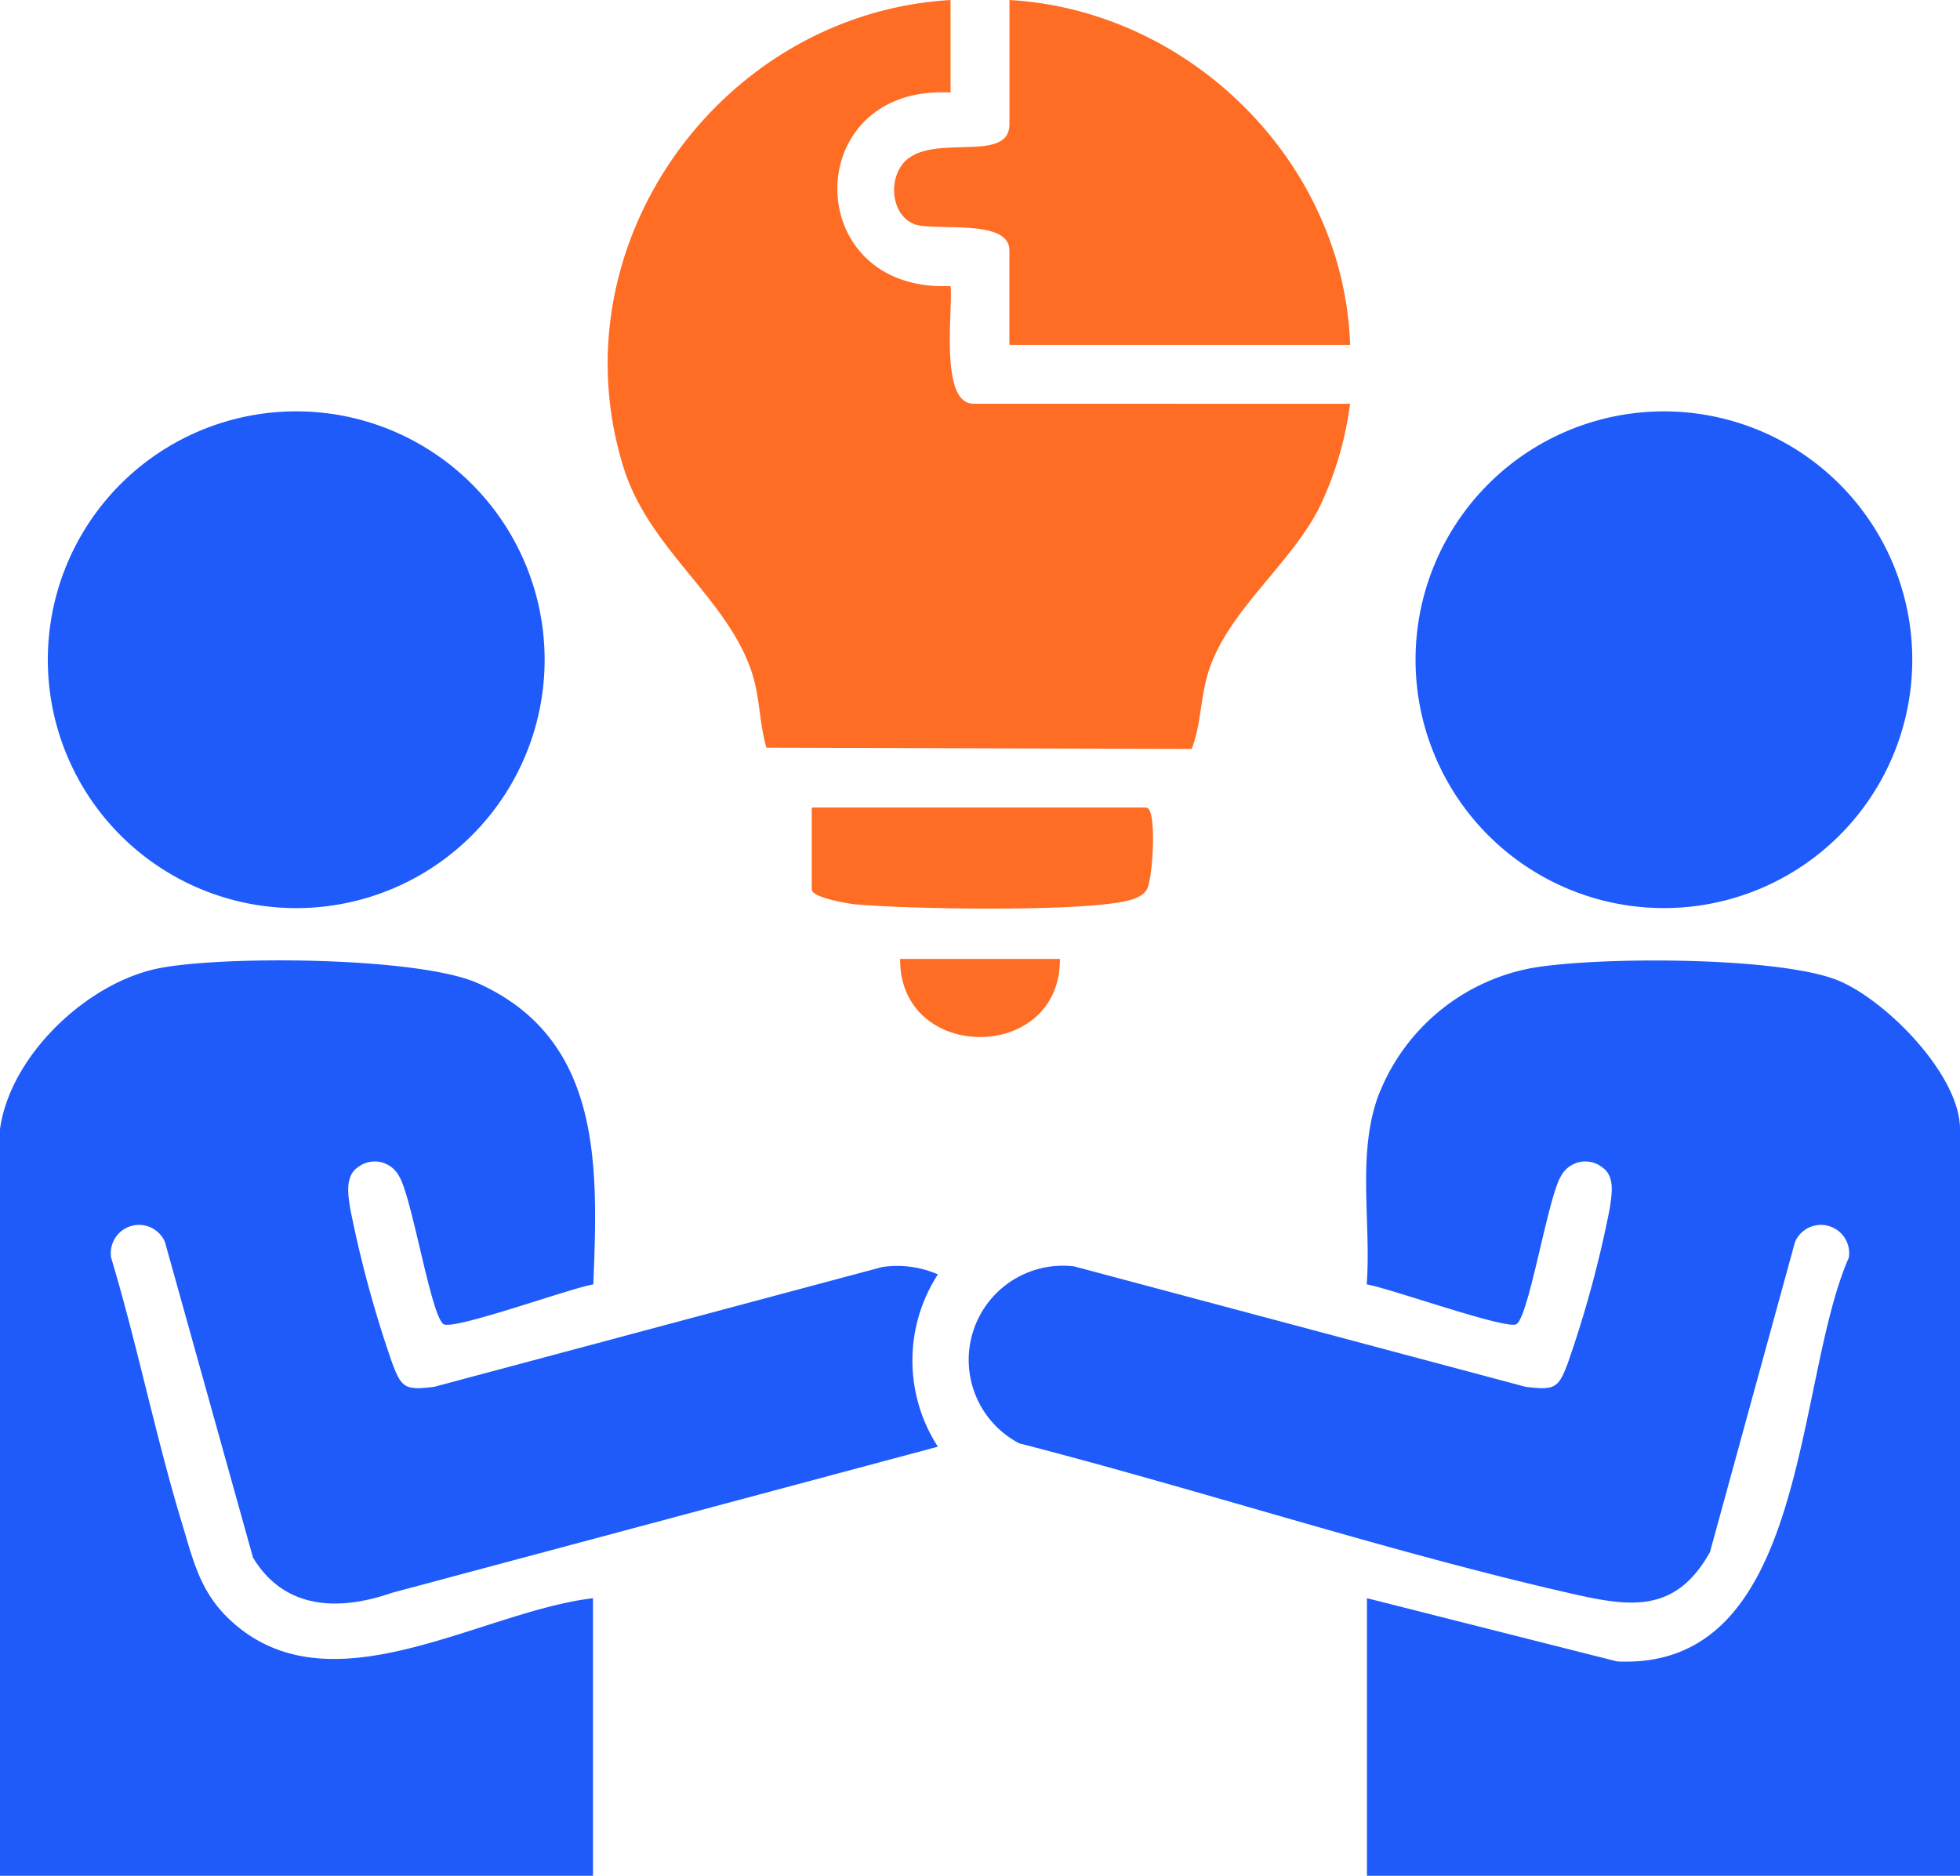 <svg xmlns="http://www.w3.org/2000/svg" width="150.164" height="143.72" viewBox="0 0 150.164 143.72">
  <g id="Collaborating_to_Learn" data-name="Collaborating to Learn" transform="translate(-19393.465 -5468.838)">
    <path id="Path_290960" data-name="Path 290960" d="M500.629,167.558H455.193V146.29l19.162,4.845c14.714.71,13.551-21.363,17.755-30.934a2.164,2.164,0,0,0-4.12-1.212l-6.519,23.772c-2.69,4.812-6.266,4.174-10.88,3.115-14.016-3.215-28.088-7.86-42.04-11.451a7.216,7.216,0,0,1,4.213-13.557l34.6,9.23c2.2.263,2.491.121,3.205-1.784A85.5,85.5,0,0,0,473.8,116.4c.144-1.051.425-2.419-.576-3.122a2.108,2.108,0,0,0-3.163.669c-1.016,1.61-2.5,11.084-3.468,11.37-1.035.306-9.652-2.774-11.418-3.071.349-4.65-.735-9.862.833-14.3a15.672,15.672,0,0,1,11.677-9.913c4.935-.916,19.218-.933,23.685.96,3.66,1.551,9.261,7.225,9.261,11.363Z" transform="translate(19043 5445)" fill="#1e5bfa"/>
    <path id="Path_290961" data-name="Path 290961" d="M350.465,110.36c.762-5.638,6.678-11.241,12.159-12.331,4.97-.988,19.963-.885,24.477,1.152,9.542,4.306,9.18,14.073,8.82,23.066-1.81.306-10.308,3.4-11.418,3.071-.97-.286-2.452-9.76-3.468-11.37a2.106,2.106,0,0,0-3.163-.669c-.98.688-.742,2.081-.582,3.128a87.762,87.762,0,0,0,3.238,11.906c.714,1.9,1.009,2.047,3.2,1.784l34.323-9.18a7.771,7.771,0,0,1,4.269.565,12.141,12.141,0,0,0,0,13.2L380.5,145.876c-4.069,1.412-8.236,1.3-10.652-2.7L363.1,118.989a2.164,2.164,0,0,0-4.12,1.212c2.015,6.717,3.395,13.652,5.429,20.358.853,2.812,1.376,5.214,3.617,7.339,7.64,7.247,19.14-.568,27.871-1.608v21.268H350.465Z" transform="translate(19043 5445)" fill="#1e5bfa"/>
    <path id="Path_290962" data-name="Path 290962" d="M392.191,74.386A19.031,19.031,0,1,1,373.16,55.355a19.031,19.031,0,0,1,19.031,19.031" transform="translate(19043 5445)" fill="#1e5bfa"/>
    <path id="Path_290963" data-name="Path 290963" d="M496.972,74.386a19.028,19.028,0,1,1-19.028-19.028,19.028,19.028,0,0,1,19.028,19.028" transform="translate(19043 5445)" fill="#1e5bfa"/>
    <path id="Path_290964" data-name="Path 290964" d="M423.291,23.839v7.089c-11.56-.642-11.567,15.365,0,14.822.208,1.7-.9,9.024,1.77,9.024H453.9a25.908,25.908,0,0,1-2.411,8.062c-2.2,4.229-6.666,7.611-8.285,12.017-.81,2.2-.649,4.352-1.442,6.37l-32.577-.1c-.564-1.924-.478-3.83-1.131-5.8-1.887-5.685-7.855-9.387-9.81-15.646-5.335-17.077,7.465-34.8,25.043-35.839" transform="translate(19043 5445)" fill="#ff6d24"/>
    <path id="Path_290965" data-name="Path 290965" d="M453.9,50.262H427.8v-7.25c0-2.5-5.9-1.407-7.33-2.016-1.606-.683-1.908-2.984-1-4.387,1.858-2.884,8.334-.021,8.334-3.265V23.838c13.861.79,25.639,12.464,26.1,26.424" transform="translate(19043 5445)" fill="#ff6d24"/>
    <path id="Path_290966" data-name="Path 290966" d="M412.657,85.709h25.618c.855,0,.515,5.331.089,6.212-.348.721-1.407.923-2.167,1.055-4.008.7-15.858.526-20.168.156-.572-.049-3.372-.524-3.372-1.139Z" transform="translate(19043 5445)" fill="#ff6d24"/>
    <path id="Path_290967" data-name="Path 290967" d="M431.67,97.31c.06,7.979-12.3,7.982-12.245,0Z" transform="translate(19043 5445)" fill="#ff6d24"/>
  </g>
</svg>
